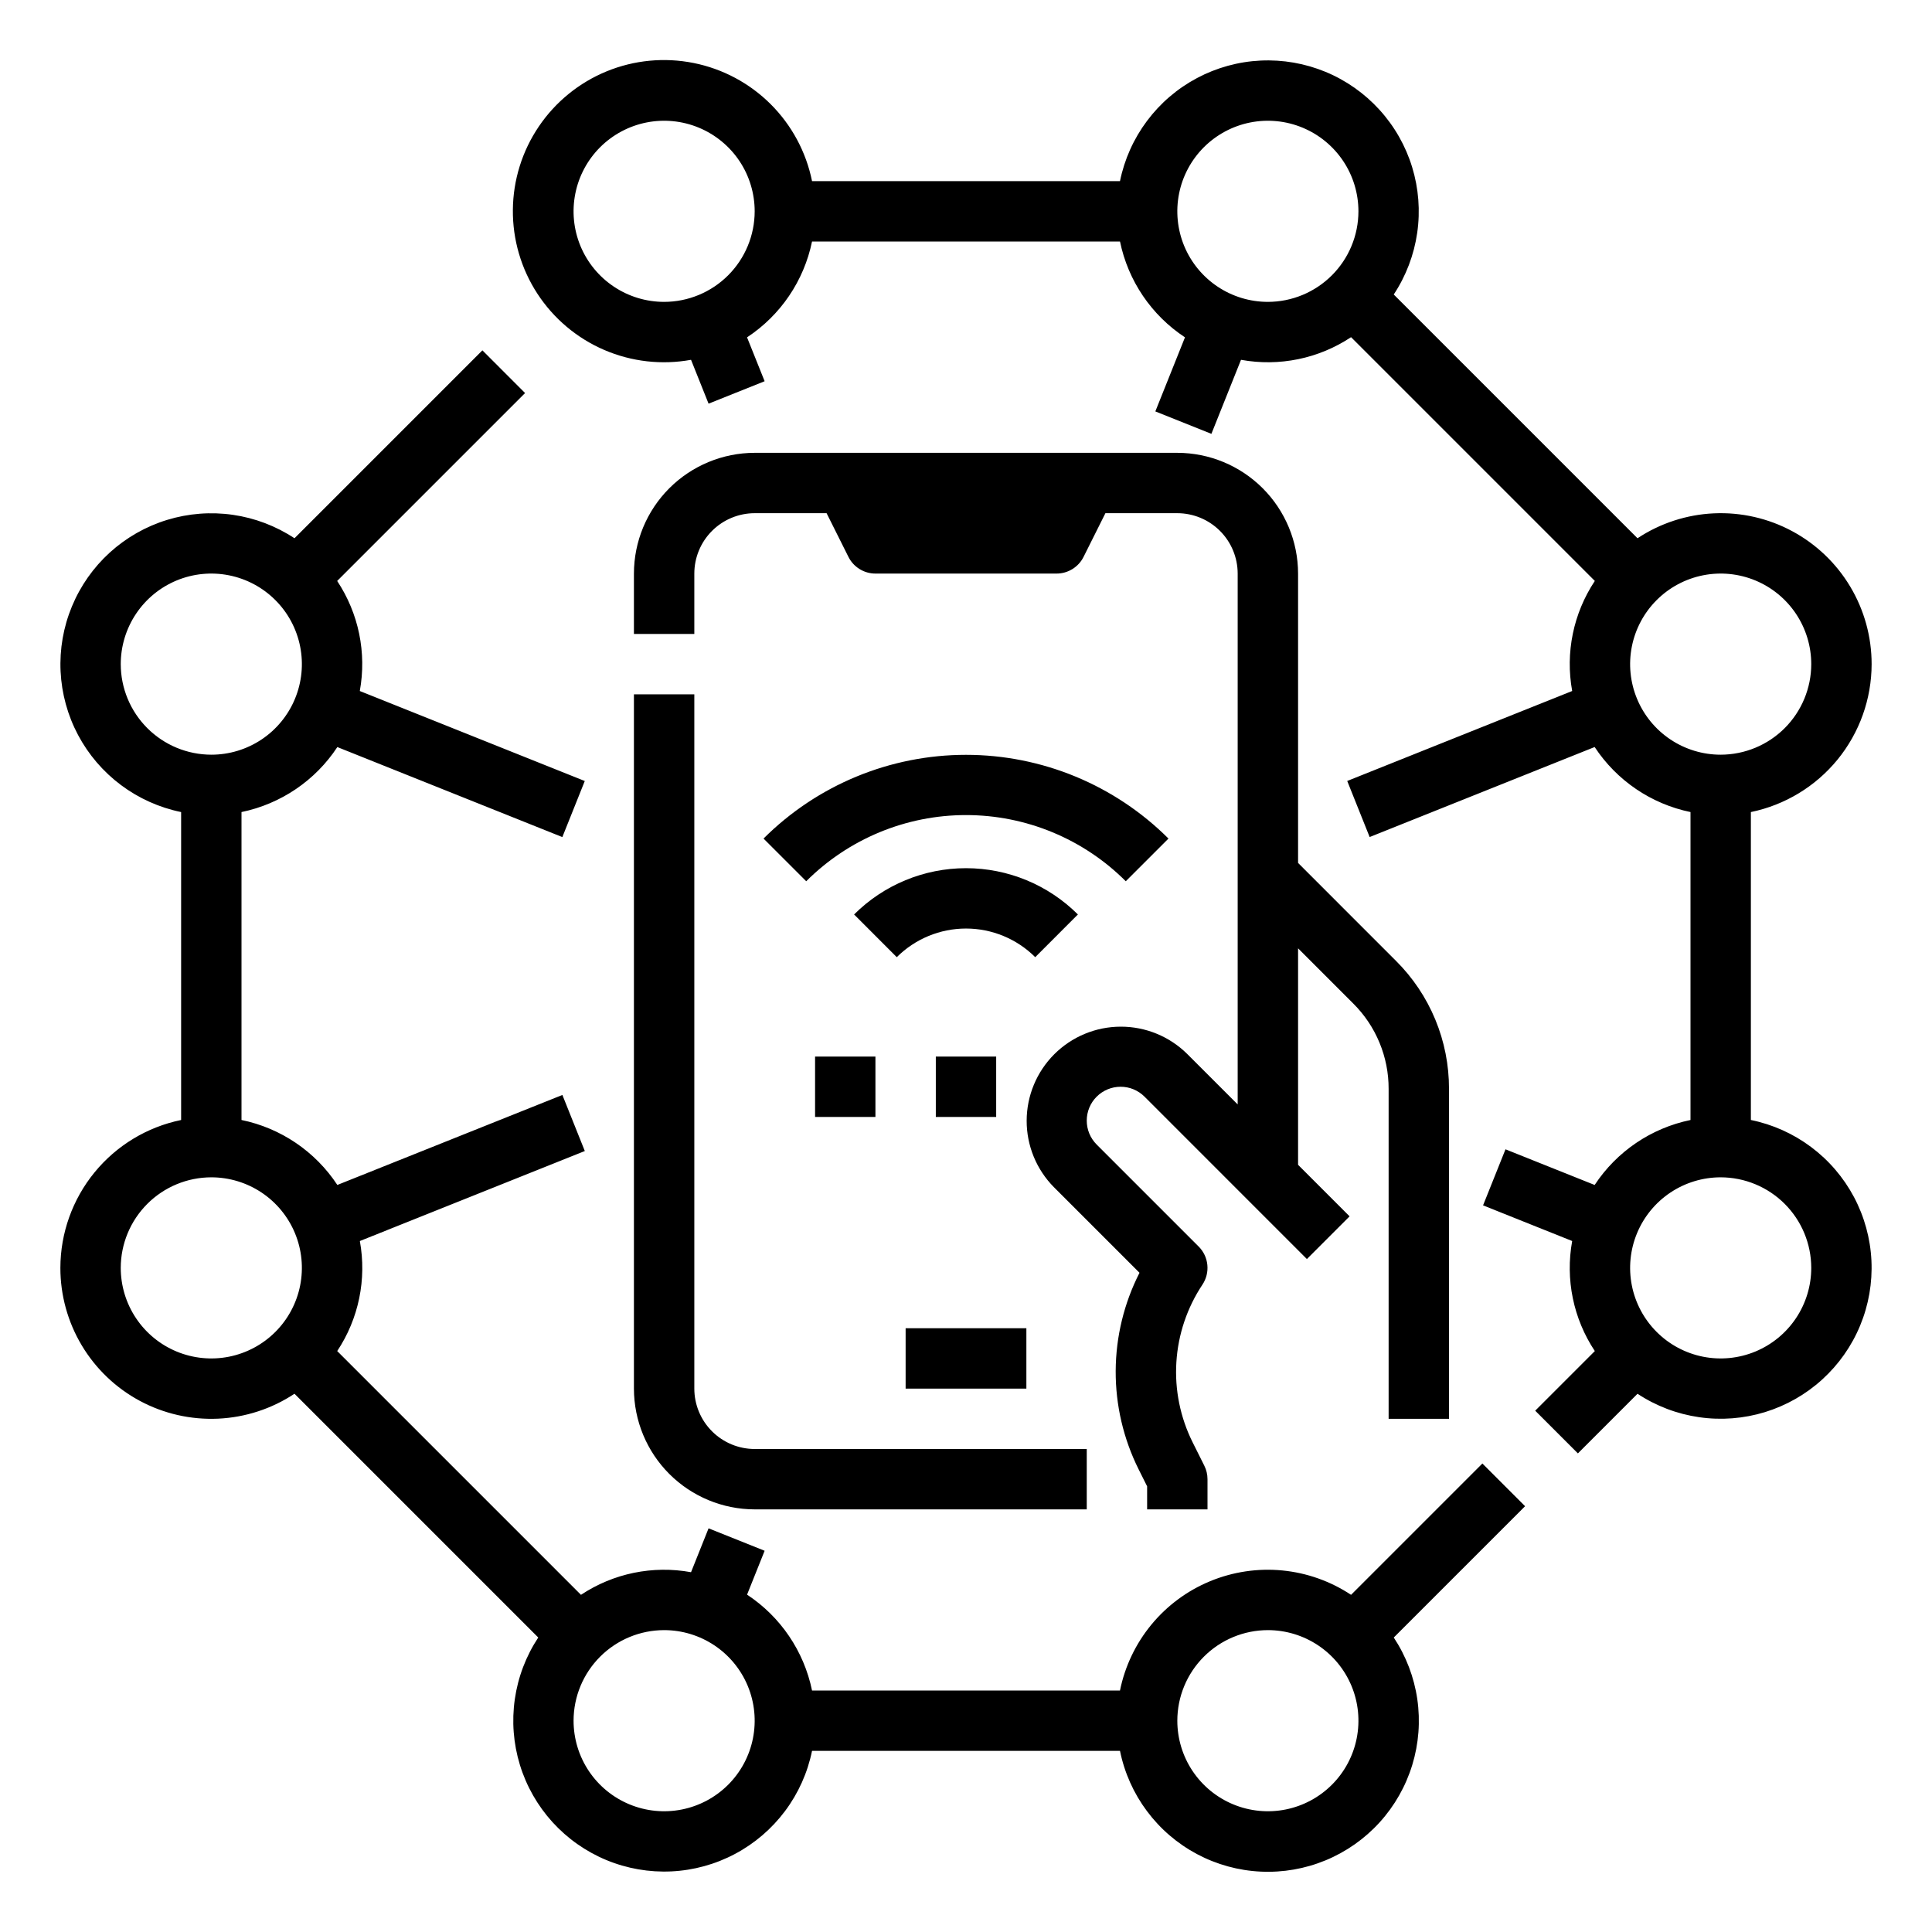 <svg width="100" height="100" viewBox="0 0 100 100" fill="none" xmlns="http://www.w3.org/2000/svg">
<path d="M3.125 65.625C3.124 67.037 3.506 68.422 4.23 69.634C4.953 70.846 5.992 71.839 7.235 72.507C8.478 73.175 9.88 73.494 11.29 73.43C12.7 73.365 14.066 72.919 15.243 72.14L27.86 84.757C27.225 85.718 26.811 86.807 26.647 87.947C26.483 89.087 26.573 90.249 26.91 91.35C27.247 92.45 27.824 93.463 28.598 94.315C29.373 95.167 30.326 95.837 31.39 96.278C32.454 96.718 33.602 96.918 34.752 96.863C35.902 96.808 37.026 96.499 38.043 95.959C39.06 95.419 39.944 94.661 40.634 93.739C41.324 92.817 41.801 91.753 42.031 90.625H57.971C58.2 91.755 58.676 92.82 59.366 93.743C60.055 94.667 60.94 95.427 61.957 95.968C62.975 96.51 64.1 96.819 65.251 96.874C66.402 96.93 67.551 96.73 68.616 96.289C69.681 95.848 70.635 95.177 71.41 94.324C72.185 93.471 72.761 92.457 73.098 91.355C73.435 90.253 73.524 89.09 73.359 87.949C73.193 86.808 72.777 85.719 72.141 84.758L78.938 77.961L76.728 75.751L69.931 82.548C68.865 81.842 67.642 81.409 66.37 81.286C65.098 81.163 63.815 81.355 62.633 81.844C61.452 82.332 60.41 83.104 59.596 84.09C58.783 85.077 58.225 86.248 57.97 87.5H42.031C41.612 85.466 40.403 83.682 38.668 82.539L39.577 80.268L36.675 79.107L35.768 81.377C33.789 81.015 31.747 81.435 30.071 82.548L17.454 69.931C18.567 68.256 18.987 66.214 18.626 64.235L30.27 59.577L29.109 56.675L17.461 61.333C16.319 59.599 14.534 58.389 12.5 57.97V42.032C14.534 41.612 16.319 40.403 17.461 38.668L29.107 43.327L30.268 40.425L18.623 35.767C18.985 33.788 18.565 31.746 17.452 30.07L27.178 20.344L24.969 18.134L15.243 27.86C14.282 27.226 13.193 26.811 12.053 26.647C10.913 26.483 9.751 26.573 8.65 26.91C7.549 27.247 6.537 27.824 5.684 28.598C4.832 29.373 4.162 30.326 3.722 31.39C3.281 32.454 3.081 33.602 3.136 34.752C3.192 35.903 3.5 37.026 4.04 38.043C4.581 39.06 5.339 39.945 6.261 40.634C7.184 41.324 8.247 41.801 9.375 42.032V57.971C7.612 58.333 6.028 59.292 4.889 60.687C3.751 62.081 3.128 63.825 3.125 65.625ZM65.625 84.375C66.552 84.375 67.458 84.65 68.229 85.165C69 85.68 69.601 86.412 69.956 87.269C70.311 88.125 70.403 89.068 70.222 89.977C70.042 90.886 69.595 91.722 68.94 92.377C68.284 93.033 67.449 93.479 66.54 93.66C65.63 93.841 64.688 93.748 63.831 93.393C62.975 93.039 62.243 92.438 61.727 91.667C61.212 90.896 60.938 89.99 60.938 89.063C60.939 87.82 61.433 86.629 62.312 85.75C63.191 84.871 64.382 84.377 65.625 84.375ZM34.375 84.375C35.302 84.375 36.208 84.65 36.979 85.165C37.75 85.68 38.351 86.412 38.706 87.269C39.06 88.125 39.153 89.068 38.972 89.977C38.792 90.886 38.345 91.722 37.69 92.377C37.034 93.033 36.199 93.479 35.289 93.66C34.38 93.841 33.438 93.748 32.581 93.393C31.725 93.039 30.993 92.438 30.477 91.667C29.962 90.896 29.688 89.99 29.688 89.063C29.689 87.82 30.183 86.629 31.062 85.75C31.941 84.871 33.132 84.377 34.375 84.375ZM6.25 34.375C6.25 33.448 6.525 32.542 7.04 31.771C7.555 31 8.287 30.399 9.144 30.044C10 29.69 10.943 29.597 11.852 29.778C12.761 29.959 13.597 30.405 14.252 31.061C14.908 31.716 15.354 32.551 15.535 33.461C15.716 34.37 15.623 35.312 15.268 36.169C14.913 37.026 14.313 37.758 13.542 38.273C12.771 38.788 11.865 39.063 10.938 39.063C9.695 39.061 8.503 38.567 7.625 37.688C6.746 36.809 6.251 35.618 6.25 34.375ZM10.938 60.938C11.865 60.938 12.771 61.213 13.542 61.728C14.313 62.243 14.913 62.975 15.268 63.831C15.623 64.688 15.716 65.63 15.535 66.54C15.354 67.449 14.908 68.284 14.252 68.94C13.597 69.595 12.761 70.042 11.852 70.223C10.943 70.403 10 70.311 9.144 69.956C8.287 69.601 7.555 69 7.04 68.229C6.525 67.459 6.25 66.552 6.25 65.625C6.251 64.382 6.746 63.191 7.625 62.312C8.503 61.434 9.695 60.939 10.938 60.938ZM96.875 34.375C96.876 32.964 96.494 31.578 95.77 30.367C95.047 29.155 94.008 28.162 92.765 27.494C91.522 26.825 90.12 26.506 88.71 26.571C87.3 26.635 85.934 27.081 84.757 27.86L72.14 15.243C72.775 14.282 73.19 13.193 73.354 12.053C73.519 10.913 73.429 9.751 73.092 8.65C72.755 7.549 72.178 6.536 71.403 5.684C70.629 4.832 69.675 4.161 68.612 3.72C67.547 3.28 66.399 3.08 65.249 3.135C64.099 3.19 62.975 3.499 61.958 4.04C60.941 4.58 60.056 5.338 59.367 6.261C58.677 7.183 58.2 8.247 57.97 9.375H42.031C41.725 7.866 40.98 6.48 39.89 5.392C38.8 4.305 37.412 3.563 35.902 3.261C34.392 2.958 32.826 3.108 31.401 3.692C29.976 4.277 28.755 5.268 27.891 6.544C27.027 7.819 26.559 9.321 26.546 10.861C26.532 12.401 26.974 13.911 27.815 15.201C28.656 16.491 29.86 17.504 31.274 18.113C32.689 18.722 34.252 18.9 35.768 18.624L36.675 20.893L39.577 19.732L38.667 17.461C40.402 16.319 41.612 14.534 42.031 12.5H57.971C58.39 14.534 59.599 16.319 61.334 17.461L59.8 21.295L62.702 22.456L64.234 18.624C66.213 18.985 68.255 18.565 69.931 17.452L82.548 30.069C81.435 31.745 81.015 33.787 81.376 35.766L69.732 40.423L70.893 43.325L82.539 38.666C83.105 39.525 83.834 40.265 84.685 40.842C85.536 41.42 86.493 41.824 87.5 42.032V57.971C85.466 58.39 83.681 59.6 82.539 61.334L77.924 59.488L76.763 62.389L81.376 64.235C81.015 66.214 81.435 68.256 82.548 69.931L79.462 73.017L81.672 75.227L84.758 72.141C85.719 72.776 86.808 73.19 87.948 73.354C89.088 73.519 90.25 73.429 91.351 73.092C92.452 72.754 93.465 72.178 94.317 71.403C95.169 70.629 95.84 69.675 96.28 68.611C96.721 67.547 96.92 66.399 96.865 65.249C96.81 64.099 96.501 62.975 95.961 61.958C95.42 60.941 94.662 60.056 93.739 59.367C92.817 58.677 91.753 58.2 90.625 57.97V42.032C92.388 41.669 93.973 40.709 95.112 39.315C96.25 37.92 96.873 36.176 96.875 34.375ZM34.375 15.625C33.448 15.625 32.542 15.35 31.771 14.835C31 14.32 30.399 13.588 30.044 12.732C29.689 11.875 29.597 10.932 29.778 10.023C29.958 9.114 30.405 8.279 31.06 7.623C31.716 6.968 32.551 6.521 33.461 6.34C34.37 6.159 35.312 6.252 36.169 6.607C37.025 6.962 37.758 7.563 38.273 8.333C38.788 9.104 39.062 10.011 39.062 10.938C39.061 12.181 38.567 13.372 37.688 14.251C36.809 15.129 35.618 15.624 34.375 15.625ZM65.625 15.625C64.698 15.625 63.792 15.35 63.021 14.835C62.25 14.32 61.649 13.588 61.294 12.732C60.94 11.875 60.847 10.932 61.028 10.023C61.208 9.114 61.655 8.279 62.31 7.623C62.966 6.968 63.801 6.521 64.71 6.34C65.62 6.159 66.562 6.252 67.419 6.607C68.275 6.962 69.007 7.563 69.522 8.333C70.038 9.104 70.312 10.011 70.312 10.938C70.311 12.181 69.817 13.372 68.938 14.251C68.059 15.129 66.868 15.624 65.625 15.625ZM93.75 65.625C93.75 66.552 93.475 67.459 92.96 68.229C92.445 69 91.713 69.601 90.856 69.956C90 70.311 89.057 70.403 88.148 70.223C87.239 70.042 86.403 69.595 85.748 68.94C85.092 68.284 84.646 67.449 84.465 66.54C84.284 65.63 84.377 64.688 84.732 63.831C85.087 62.975 85.687 62.243 86.458 61.728C87.229 61.213 88.135 60.938 89.062 60.938C90.305 60.939 91.497 61.434 92.376 62.312C93.254 63.191 93.749 64.382 93.75 65.625ZM89.062 39.063C88.135 39.063 87.229 38.788 86.458 38.273C85.687 37.758 85.087 37.026 84.732 36.169C84.377 35.312 84.284 34.37 84.465 33.461C84.646 32.551 85.092 31.716 85.748 31.061C86.403 30.405 87.239 29.959 88.148 29.778C89.057 29.597 90 29.69 90.856 30.044C91.713 30.399 92.445 31 92.96 31.771C93.475 32.542 93.75 33.448 93.75 34.375C93.749 35.618 93.254 36.809 92.376 37.688C91.497 38.567 90.305 39.061 89.062 39.063ZM35.938 35.938V71.875C35.938 72.704 36.268 73.498 36.854 74.084C37.44 74.67 38.234 74.999 39.062 75H56.25V78.125H39.062C37.406 78.123 35.817 77.464 34.645 76.293C33.473 75.121 32.814 73.532 32.812 71.875V35.938H35.938ZM71.875 73.438V56.361C71.877 55.54 71.717 54.727 71.402 53.968C71.088 53.209 70.627 52.521 70.044 51.942L67.188 49.085V60.29L69.855 62.958L67.645 65.168L64.52 62.043L59.241 56.763C59.078 56.601 58.885 56.472 58.672 56.383C58.46 56.295 58.232 56.25 58.002 56.25C57.772 56.25 57.544 56.296 57.331 56.384C57.119 56.472 56.926 56.601 56.763 56.764C56.6 56.926 56.471 57.119 56.383 57.332C56.295 57.544 56.25 57.772 56.25 58.002C56.25 58.233 56.295 58.46 56.383 58.673C56.471 58.885 56.601 59.078 56.763 59.241L62.042 64.52C62.298 64.776 62.457 65.112 62.492 65.471C62.528 65.831 62.438 66.191 62.238 66.492C61.443 67.688 60.978 69.072 60.889 70.504C60.799 71.937 61.09 73.368 61.73 74.653L62.335 75.864C62.444 76.081 62.5 76.32 62.5 76.563V78.125H59.375V76.932L58.934 76.05C58.146 74.469 57.74 72.725 57.748 70.959C57.756 69.192 58.179 67.452 58.981 65.879L54.553 61.451C53.645 60.535 53.137 59.296 53.14 58.007C53.143 56.717 53.656 55.48 54.568 54.568C55.48 53.656 56.717 53.143 58.007 53.14C59.296 53.137 60.535 53.646 61.451 54.554L64.062 57.165V29.688C64.061 28.859 63.732 28.065 63.146 27.479C62.56 26.893 61.766 26.564 60.938 26.563H57.216L56.085 28.824C55.955 29.084 55.756 29.302 55.509 29.454C55.262 29.607 54.978 29.688 54.688 29.688H45.312C45.022 29.688 44.738 29.607 44.491 29.454C44.244 29.302 44.045 29.084 43.915 28.824L42.784 26.563H39.062C38.234 26.564 37.44 26.893 36.854 27.479C36.268 28.065 35.938 28.859 35.938 29.688V32.813H32.812V29.688C32.814 28.031 33.473 26.442 34.645 25.27C35.817 24.099 37.406 23.44 39.062 23.438H60.938C62.594 23.44 64.183 24.099 65.355 25.27C66.527 26.442 67.186 28.031 67.188 29.688V44.665L72.254 49.732C73.127 50.601 73.82 51.634 74.291 52.772C74.762 53.909 75.003 55.13 75 56.361V73.438H71.875ZM46.875 68.75H53.125V71.875H46.875V68.75ZM53.583 49.543C52.632 48.594 51.343 48.061 50 48.061C48.657 48.061 47.368 48.594 46.417 49.543L44.208 47.333C45.745 45.799 47.828 44.937 50 44.937C52.172 44.937 54.255 45.799 55.792 47.333L53.583 49.543ZM58.27 45.613C57.184 44.527 55.895 43.666 54.476 43.078C53.057 42.49 51.536 42.188 50 42.188C48.464 42.188 46.943 42.49 45.524 43.078C44.105 43.666 42.816 44.527 41.73 45.613L39.52 43.404C42.302 40.628 46.071 39.07 50 39.07C53.929 39.07 57.698 40.628 60.48 43.404L58.27 45.613ZM51.562 54.688V57.813H48.438V54.688H51.562ZM42.188 54.688H45.312V57.813H42.188V54.688Z" fill="black"/>
</svg>
